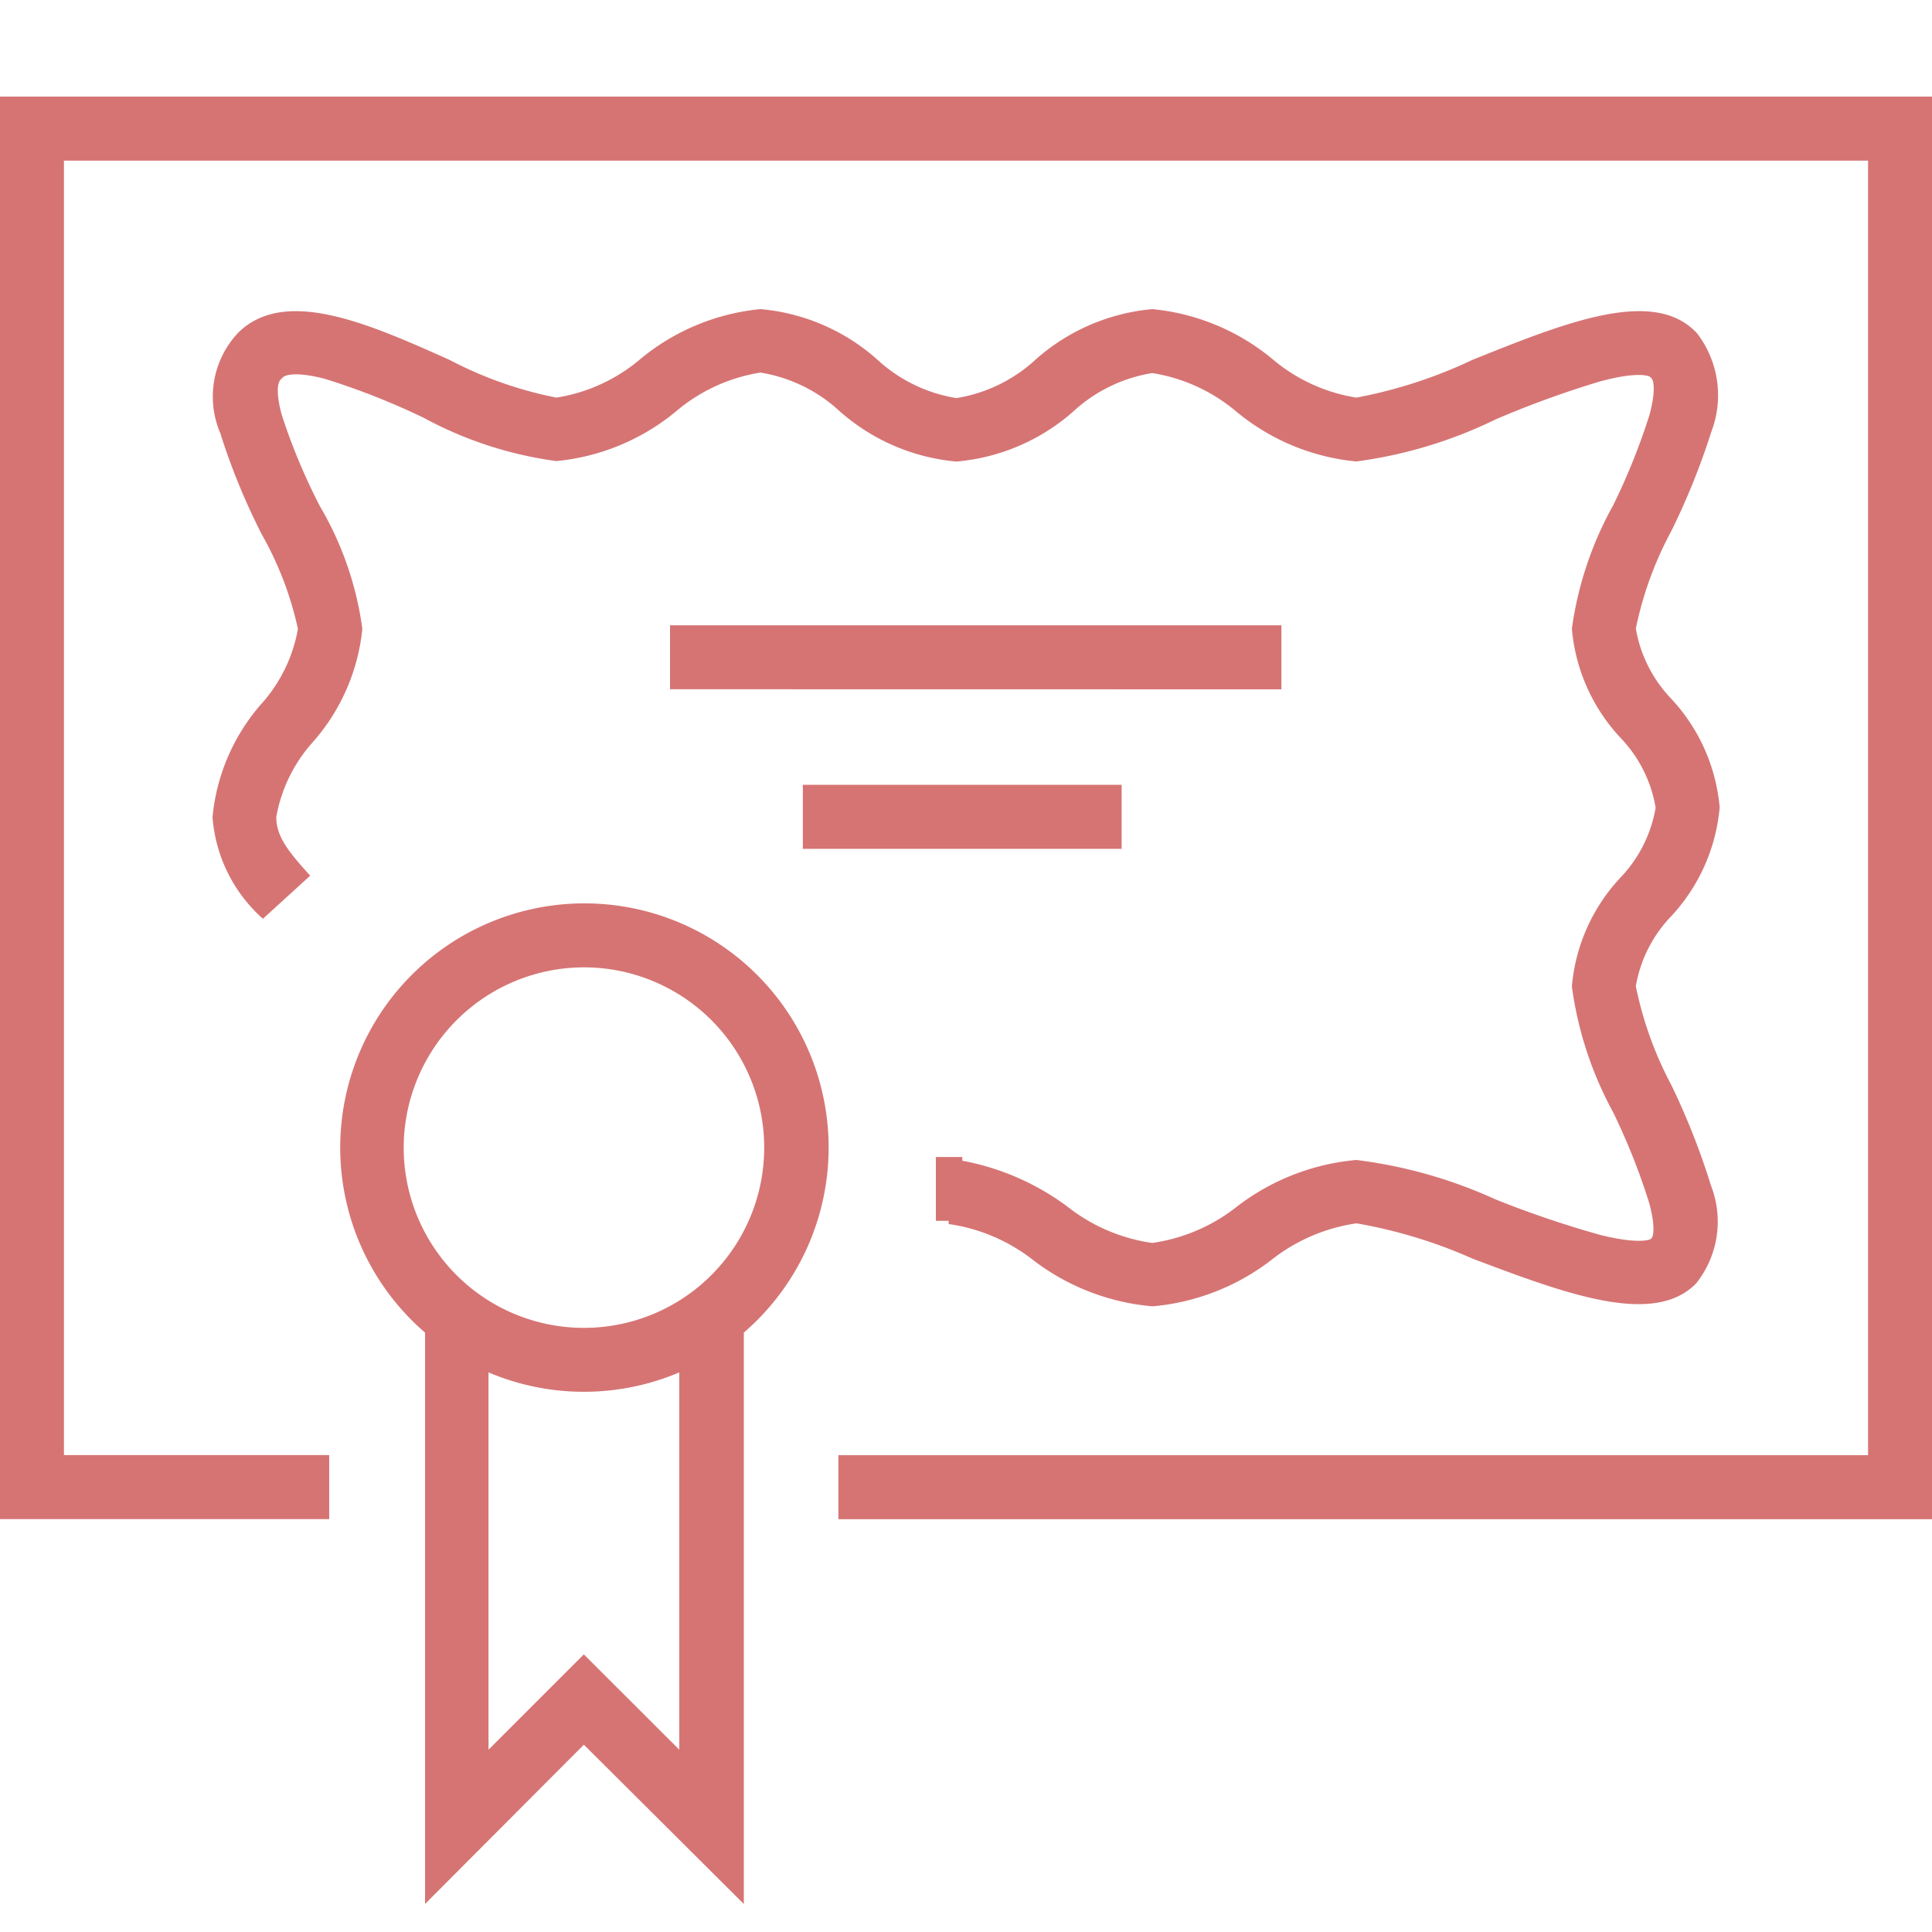 <?xml version="1.0" encoding="UTF-8"?> <svg xmlns="http://www.w3.org/2000/svg" width="20" height="20" viewBox="0 0 20 20"><g id="icon-exames" transform="translate(18503 7911)"><rect id="Retângulo_5733" data-name="Retângulo 5733" width="20" height="20" transform="translate(-18503 -7911)" fill="none"></rect><g id="Grupo_12081" data-name="Grupo 12081" transform="translate(-18712 -7960.998)"><path id="União_1" data-name="União 1" d="M6.044,17.061,4.4,18.71V12.795a2.528,2.528,0,1,1,3.3,0V18.71Zm.988.052V13.207a2.529,2.529,0,0,1-1.975,0v3.906l.987-.987ZM4.179,10.88A1.866,1.866,0,1,0,6.046,9.014,1.869,1.869,0,0,0,4.179,10.88Zm4.5,3.847v-.663H19.338V.663H.662v13.4H3.408v.663H0V0H20V14.727ZM10.7,12.048a1.839,1.839,0,0,0-.88-.377v-.033H9.688v-.661h.274v.039a2.623,2.623,0,0,1,1.087.474,1.836,1.836,0,0,0,.879.377,1.828,1.828,0,0,0,.88-.379,2.372,2.372,0,0,1,1.233-.48,4.919,4.919,0,0,1,1.438.407,10.611,10.611,0,0,0,1.083.368c.4.1.515.05.525.044l.006-.006.009-.01s.048-.072-.03-.359a6.714,6.714,0,0,0-.374-.94,3.772,3.772,0,0,1-.426-1.3,1.884,1.884,0,0,1,.5-1.124,1.381,1.381,0,0,0,.367-.727,1.373,1.373,0,0,0-.367-.727,1.89,1.89,0,0,1-.5-1.126A3.648,3.648,0,0,1,16.7,4.23a6.756,6.756,0,0,0,.375-.933c.067-.249.044-.357.022-.38L17.08,2.9c-.009-.006-.116-.059-.515.048a10.243,10.243,0,0,0-1.079.392,4.681,4.681,0,0,1-1.446.437A2.281,2.281,0,0,1,12.8,3.262a1.78,1.78,0,0,0-.872-.4,1.575,1.575,0,0,0-.82.4A2.1,2.1,0,0,1,9.9,3.778a2.107,2.107,0,0,1-1.208-.521,1.572,1.572,0,0,0-.82-.4,1.779,1.779,0,0,0-.872.4,2.281,2.281,0,0,1-1.241.516,4,4,0,0,1-1.375-.449,7.522,7.522,0,0,0-1.013-.4c-.269-.072-.407-.053-.445-.016l-.008.009-.009.008c-.047.041-.044.184.009.374a6.281,6.281,0,0,0,.393.94A3.393,3.393,0,0,1,3.751,5.51a2.086,2.086,0,0,1-.507,1.166,1.57,1.57,0,0,0-.384.781c0,.21.135.368.351.608l-.489.446A1.56,1.56,0,0,1,2.2,7.458,2.074,2.074,0,0,1,2.7,6.293a1.567,1.567,0,0,0,.384-.783,3.476,3.476,0,0,0-.373-.976A6.8,6.8,0,0,1,2.28,3.483a.963.963,0,0,1,.191-1.044c.486-.471,1.35-.086,2.184.287a4.048,4.048,0,0,0,1.105.39,1.764,1.764,0,0,0,.87-.4A2.29,2.29,0,0,1,7.873,2.2a2.09,2.09,0,0,1,1.207.521,1.578,1.578,0,0,0,.821.4,1.578,1.578,0,0,0,.821-.4A2.1,2.1,0,0,1,11.928,2.2a2.288,2.288,0,0,1,1.243.516,1.773,1.773,0,0,0,.87.4,4.9,4.9,0,0,0,1.2-.39c.97-.39,1.886-.759,2.329-.273a1.055,1.055,0,0,1,.145,1.018A7.3,7.3,0,0,1,17.3,4.5a3.681,3.681,0,0,0-.366,1.007,1.39,1.39,0,0,0,.368.728,1.889,1.889,0,0,1,.5,1.124,1.9,1.9,0,0,1-.5,1.124,1.379,1.379,0,0,0-.368.726,3.775,3.775,0,0,0,.369,1.026,7.444,7.444,0,0,1,.409,1.038,1.027,1.027,0,0,1-.153,1.012c-.439.452-1.352.108-2.316-.256a5.1,5.1,0,0,0-1.2-.365,1.841,1.841,0,0,0-.879.377,2.349,2.349,0,0,1-1.233.482A2.361,2.361,0,0,1,10.7,12.048ZM8.311,7.787V7.124h3.3v.663ZM6.936,6.135V5.473h6.329v.663Z" transform="translate(209 50.998)" fill="#d67474"></path></g></g></svg> 
